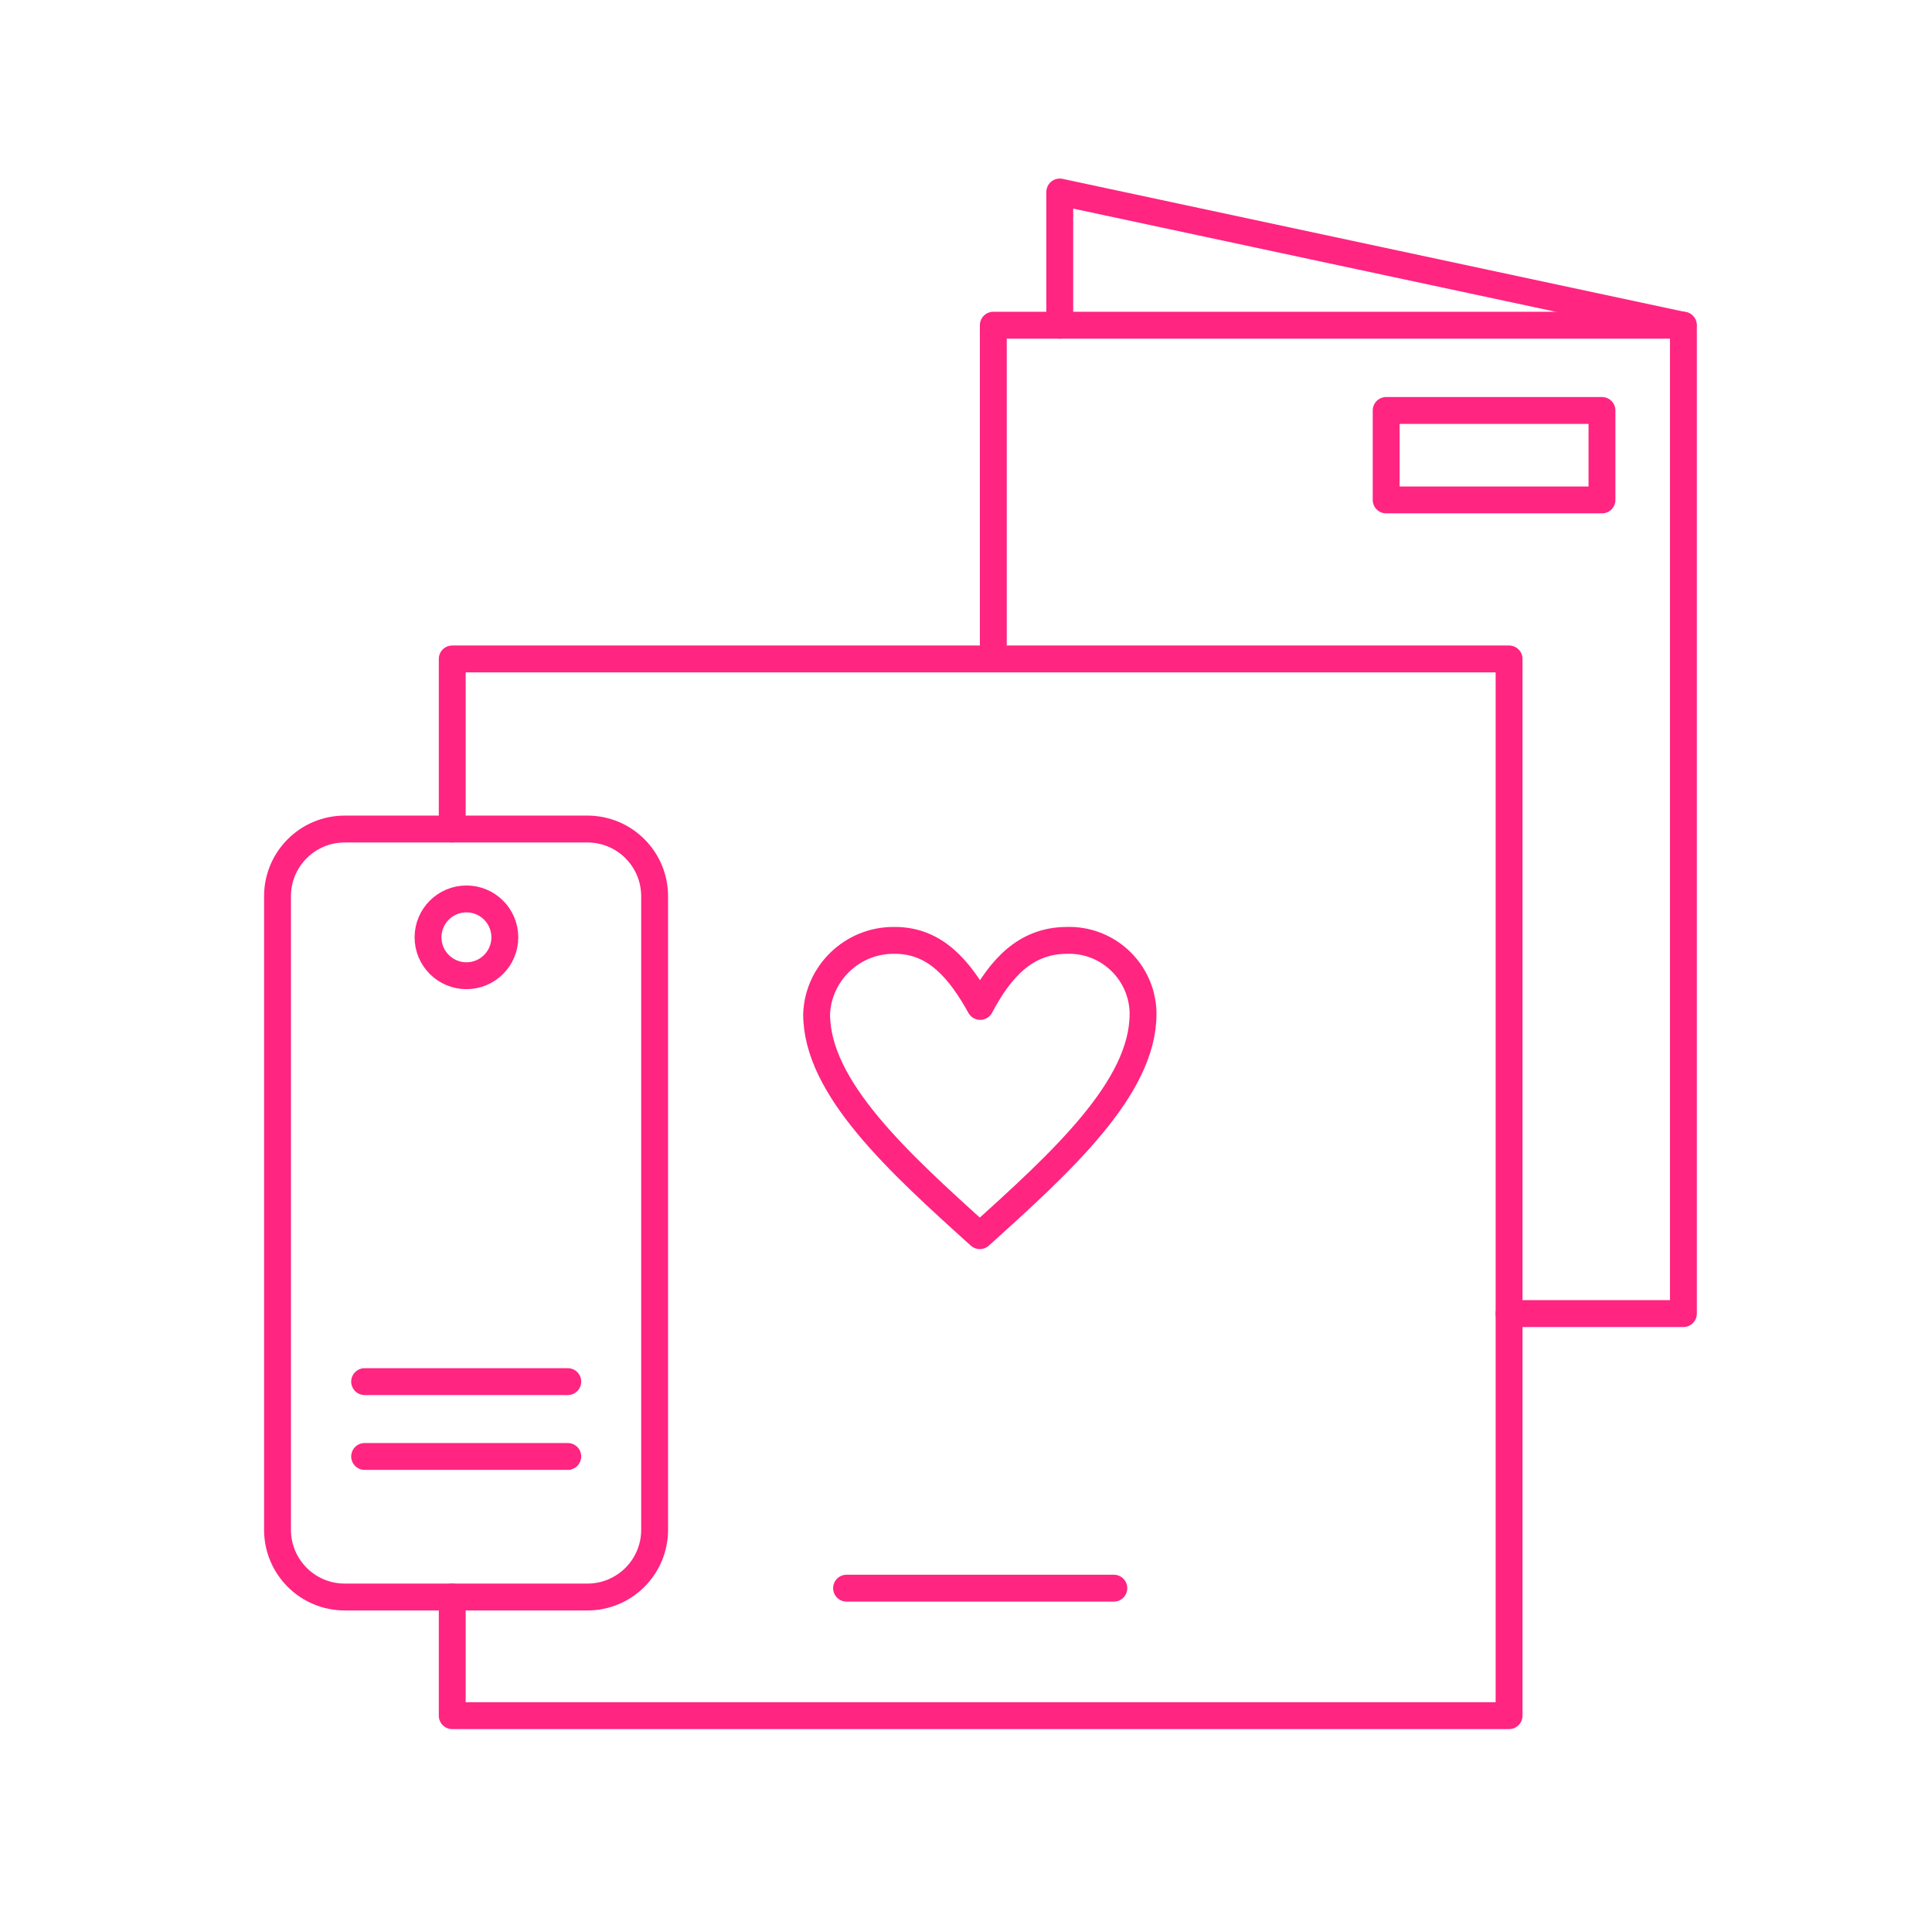 <?xml version="1.0" encoding="UTF-8"?> <svg xmlns="http://www.w3.org/2000/svg" width="184" height="183" viewBox="0 0 184 183" fill="none"><path d="M160.289 30.978L100.93 18.287V30.978" stroke="#FF2581" stroke-width="2.56" stroke-linecap="round" stroke-linejoin="round"></path><path d="M143.72 125.115H160.325V30.974H100.965H94.602V62.756" stroke="#FF2581" stroke-width="2.56" stroke-linecap="round" stroke-linejoin="round"></path><path d="M152.57 39.096H132.016V47.617H152.57V39.096Z" stroke="#FF2581" stroke-width="2.56" stroke-linecap="round" stroke-linejoin="round"></path><path d="M43.07 152.112V163.413H143.722V125.12V62.762H94.603H43.07V78.964" stroke="#FF2581" stroke-width="2.56" stroke-linecap="round" stroke-linejoin="round"></path><path d="M80.625 151.268H106.08" stroke="#FF2581" stroke-width="2.56" stroke-linecap="round" stroke-linejoin="round"></path><path d="M85.235 89.569C89.111 89.569 91.416 92.385 93.354 95.859C95.292 92.202 97.67 89.605 101.547 89.569C105.423 89.422 108.678 92.421 108.861 96.298C108.861 96.408 108.861 96.481 108.861 96.591C108.861 103.613 101.108 110.672 93.317 117.694C85.527 110.672 77.773 103.613 77.773 96.591C77.92 92.677 81.175 89.569 85.088 89.569H85.235Z" stroke="#FF2581" stroke-width="2.56" stroke-linecap="round" stroke-linejoin="round"></path><path d="M55.945 78.963H32.83C29.295 78.963 26.43 81.829 26.43 85.363V145.71C26.43 149.245 29.295 152.111 32.83 152.111H55.945C59.48 152.111 62.345 149.245 62.345 145.71V85.363C62.345 81.829 59.48 78.963 55.945 78.963Z" stroke="#FF2581" stroke-width="2.56" stroke-linecap="round" stroke-linejoin="round"></path><path d="M44.423 92.935C46.443 92.935 48.08 91.297 48.08 89.278C48.08 87.258 46.443 85.62 44.423 85.62C42.403 85.62 40.766 87.258 40.766 89.278C40.766 91.297 42.403 92.935 44.423 92.935Z" stroke="#FF2581" stroke-width="2.56" stroke-linecap="round" stroke-linejoin="round"></path><path d="M54.074 138.724H34.727" stroke="#FF2581" stroke-width="2.56" stroke-linecap="round" stroke-linejoin="round"></path><path d="M54.074 131.595H34.727" stroke="#FF2581" stroke-width="2.56" stroke-linecap="round" stroke-linejoin="round"></path></svg> 